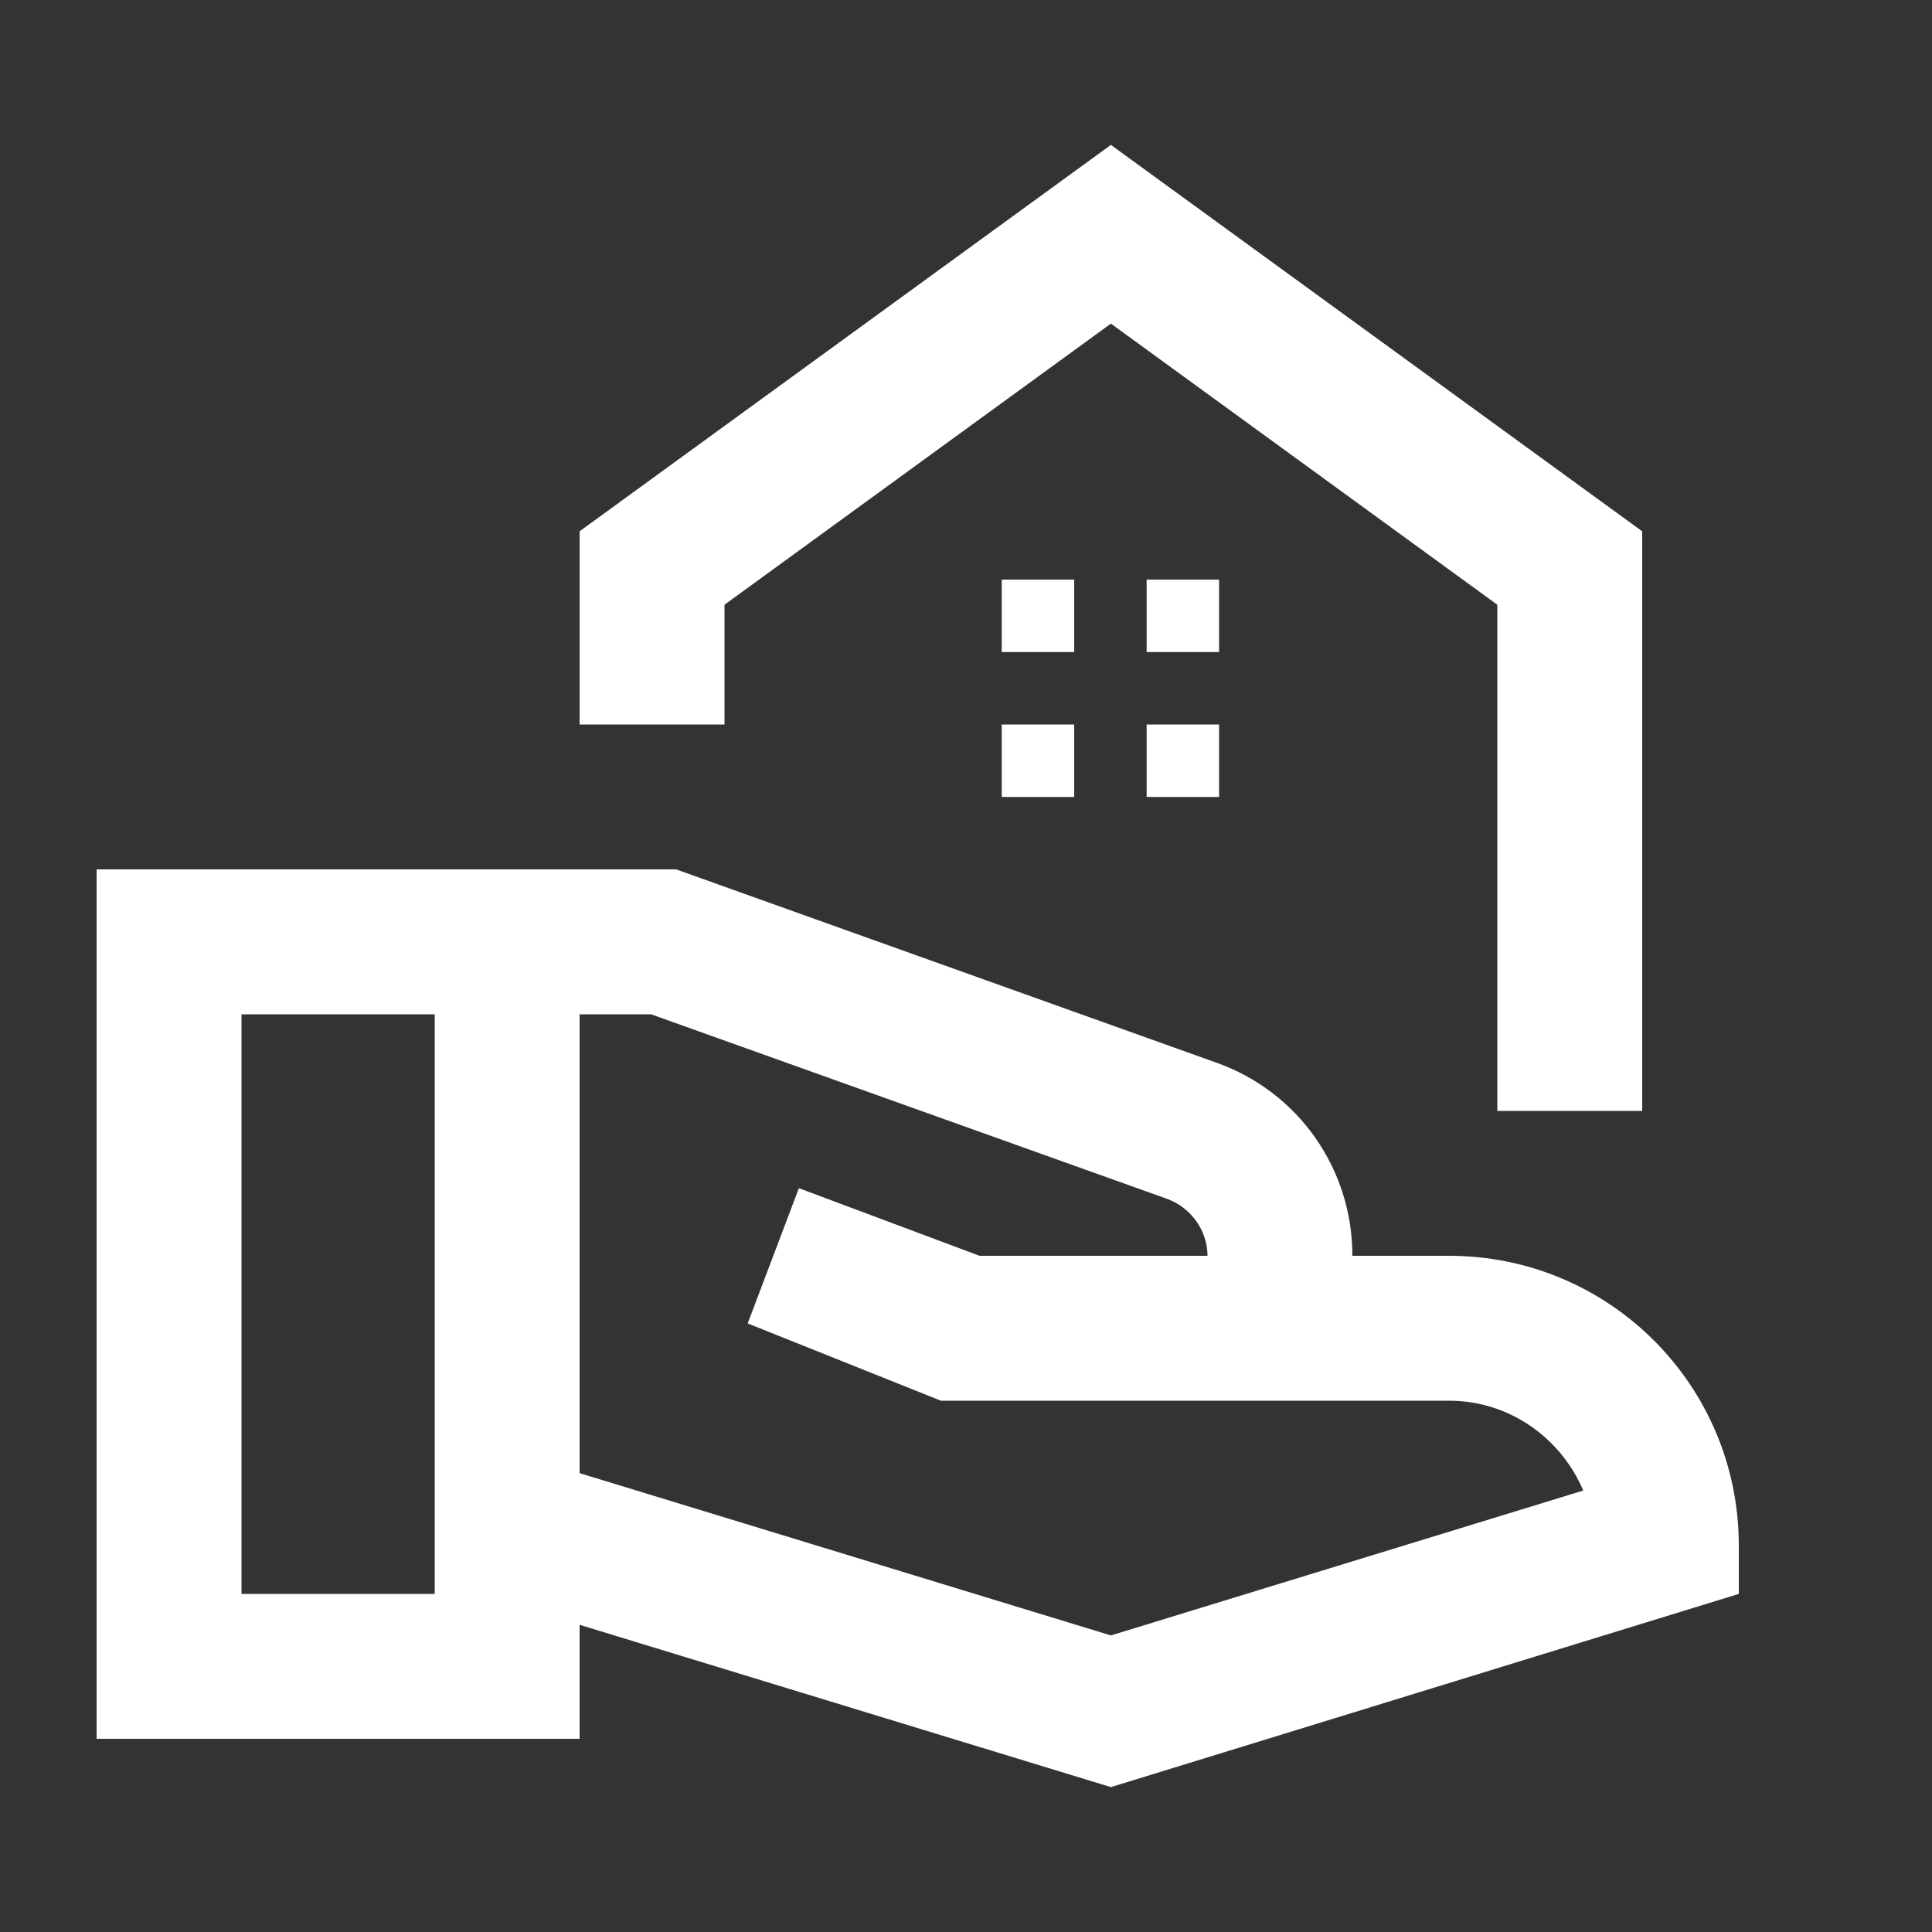 <svg xmlns="http://www.w3.org/2000/svg" enable-background="new 0 0 20 20" height="36px" viewBox="0 0 20 20" width="36px" fill="#FFFFFF"><rect x="0" y="0" width="20" height="20" fill="#333333" stroke="none"/><rect fill="none" height="20" width="20"/><path d="M17,5.5v6h-1.5V6.26l-4-2.91l-4,2.91V7.5H6v-2l5.5-4L17,5.5z M18,16v0.5l-6.5,2L6,16.82V18H1V9h6l5.59,2 c0.85,0.3,1.41,1.1,1.41,2h1C16.66,13,18,14.34,18,16z M4.5,10.5h-2v6h2v-0.14V10.5z M16.39,15.43c-0.23-0.54-0.76-0.93-1.39-0.93 H9.74l-2-0.8l0.53-1.4l1.87,0.7h2.36c0-0.26-0.17-0.5-0.42-0.59L6.74,10.5H6v4.75l5.5,1.68L16.39,15.43z M12.62,6h-0.75v0.75h0.75V6 z M11.12,6h-0.75v0.75h0.75V6z M12.62,7.5h-0.75v0.75h0.75V7.5z M11.12,7.5h-0.75v0.75h0.75V7.5z"/></svg>